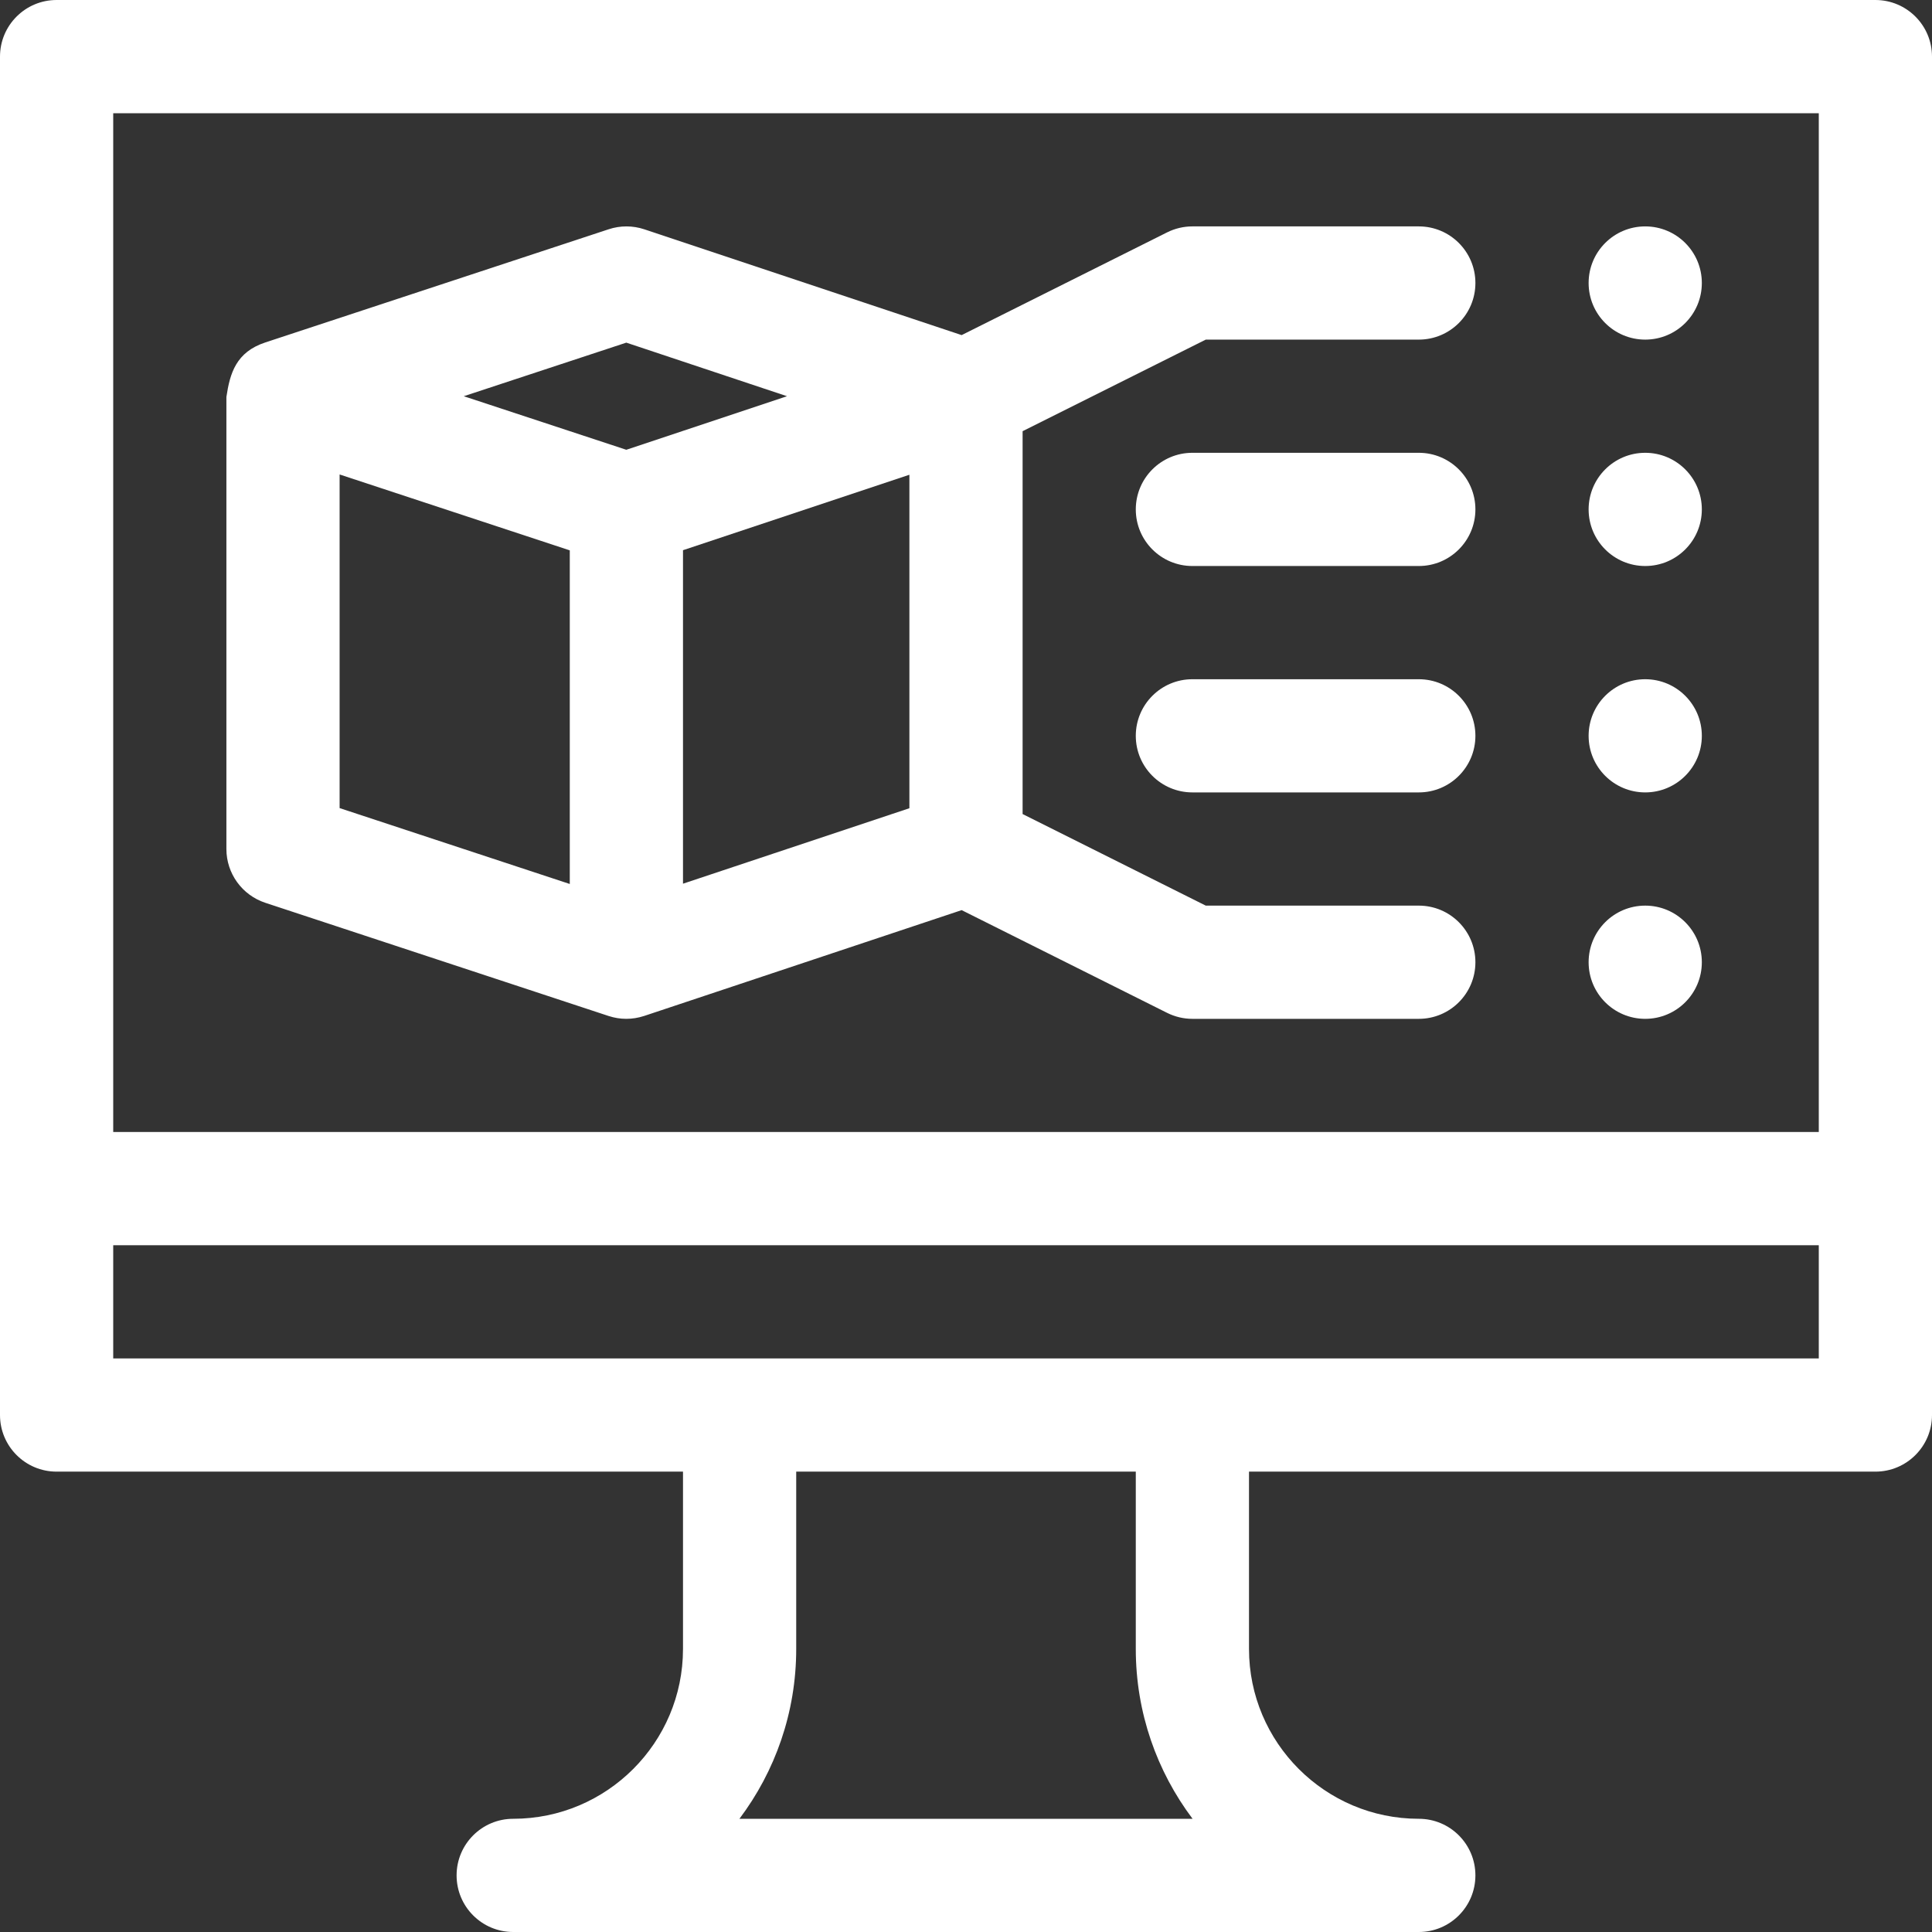 <svg width="60" height="60" viewBox="0 0 60 60" fill="none" xmlns="http://www.w3.org/2000/svg">
<rect x="0" y="0" width="60" height="60" fill="#333333" stroke="none"/>
<g clip-path="url(#clip0_229_971)">
<path d="M58.242 0H1.758C0.787 0 0 0.787 0 1.758V43.945C0 44.916 0.787 45.703 1.758 45.703H21.211V51.211C21.211 54.119 18.845 56.484 15.938 56.484C14.967 56.484 14.18 57.271 14.18 58.242C14.18 59.213 14.967 60 15.938 60H44.062C45.033 60 45.82 59.213 45.82 58.242C45.82 57.271 45.033 56.484 44.062 56.484C41.155 56.484 38.789 54.119 38.789 51.211V45.703H58.242C59.213 45.703 60 44.916 60 43.945V1.758C60 0.787 59.213 0 58.242 0ZM56.484 3.516V35.156H3.516V3.516H56.484ZM35.273 51.211C35.273 53.188 35.93 55.014 37.036 56.484H22.964C24.07 55.014 24.727 53.188 24.727 51.211V45.703H35.273V51.211ZM3.516 42.188V38.672H56.484V42.188H3.516Z" fill="white"/>
<path d="M7.031 12.337V26.367C7.031 27.126 7.518 27.799 8.239 28.037C20.358 32.032 18.761 31.507 18.907 31.554C19.254 31.667 19.632 31.674 20.009 31.55L29.865 28.265L36.245 31.455C36.489 31.577 36.758 31.641 37.031 31.641H44.062C45.033 31.641 45.82 30.854 45.82 29.883C45.82 28.912 45.033 28.125 44.062 28.125H37.446L31.758 25.281V13.391L37.446 10.547H44.062C45.033 10.547 45.82 9.76 45.82 8.789C45.82 7.818 45.033 7.031 44.062 7.031H37.031C36.758 7.031 36.489 7.095 36.245 7.217L29.865 10.407L20.009 7.121C19.65 7.002 19.262 7.001 18.903 7.12L8.239 10.635C7.33 10.935 7.141 11.592 7.031 12.328C7.031 12.331 7.031 12.334 7.031 12.337ZM10.547 14.735L17.695 17.092V27.453L10.547 25.096V14.735ZM28.242 25.1L21.211 27.444V17.087L28.242 14.744V25.1ZM19.45 10.641L24.441 12.305L19.45 13.968L14.403 12.305L19.45 10.641Z" fill="white"/>
<path d="M51.094 10.547C52.065 10.547 52.852 9.76 52.852 8.789C52.852 7.818 52.065 7.031 51.094 7.031C50.123 7.031 49.336 7.818 49.336 8.789C49.336 9.76 50.123 10.547 51.094 10.547Z" fill="white"/>
<path d="M51.094 17.578C52.065 17.578 52.852 16.791 52.852 15.82C52.852 14.85 52.065 14.062 51.094 14.062C50.123 14.062 49.336 14.85 49.336 15.82C49.336 16.791 50.123 17.578 51.094 17.578Z" fill="white"/>
<path d="M51.094 24.609C52.065 24.609 52.852 23.822 52.852 22.852C52.852 21.881 52.065 21.094 51.094 21.094C50.123 21.094 49.336 21.881 49.336 22.852C49.336 23.822 50.123 24.609 51.094 24.609Z" fill="white"/>
<path d="M51.094 31.641C52.065 31.641 52.852 30.854 52.852 29.883C52.852 28.912 52.065 28.125 51.094 28.125C50.123 28.125 49.336 28.912 49.336 29.883C49.336 30.854 50.123 31.641 51.094 31.641Z" fill="white"/>
<path d="M44.062 14.062H37.031C36.06 14.062 35.273 14.85 35.273 15.82C35.273 16.791 36.06 17.578 37.031 17.578H44.062C45.033 17.578 45.82 16.791 45.82 15.82C45.82 14.85 45.033 14.062 44.062 14.062Z" fill="white"/>
<path d="M44.062 21.094H37.031C36.06 21.094 35.273 21.881 35.273 22.852C35.273 23.822 36.06 24.609 37.031 24.609H44.062C45.033 24.609 45.82 23.822 45.82 22.852C45.82 21.881 45.033 21.094 44.062 21.094Z" fill="white"/>
</g>
<defs>
<clipPath id="clip0_229_971">
<rect width="60" height="60" fill="white"/>
</clipPath>
</defs>
</svg>
